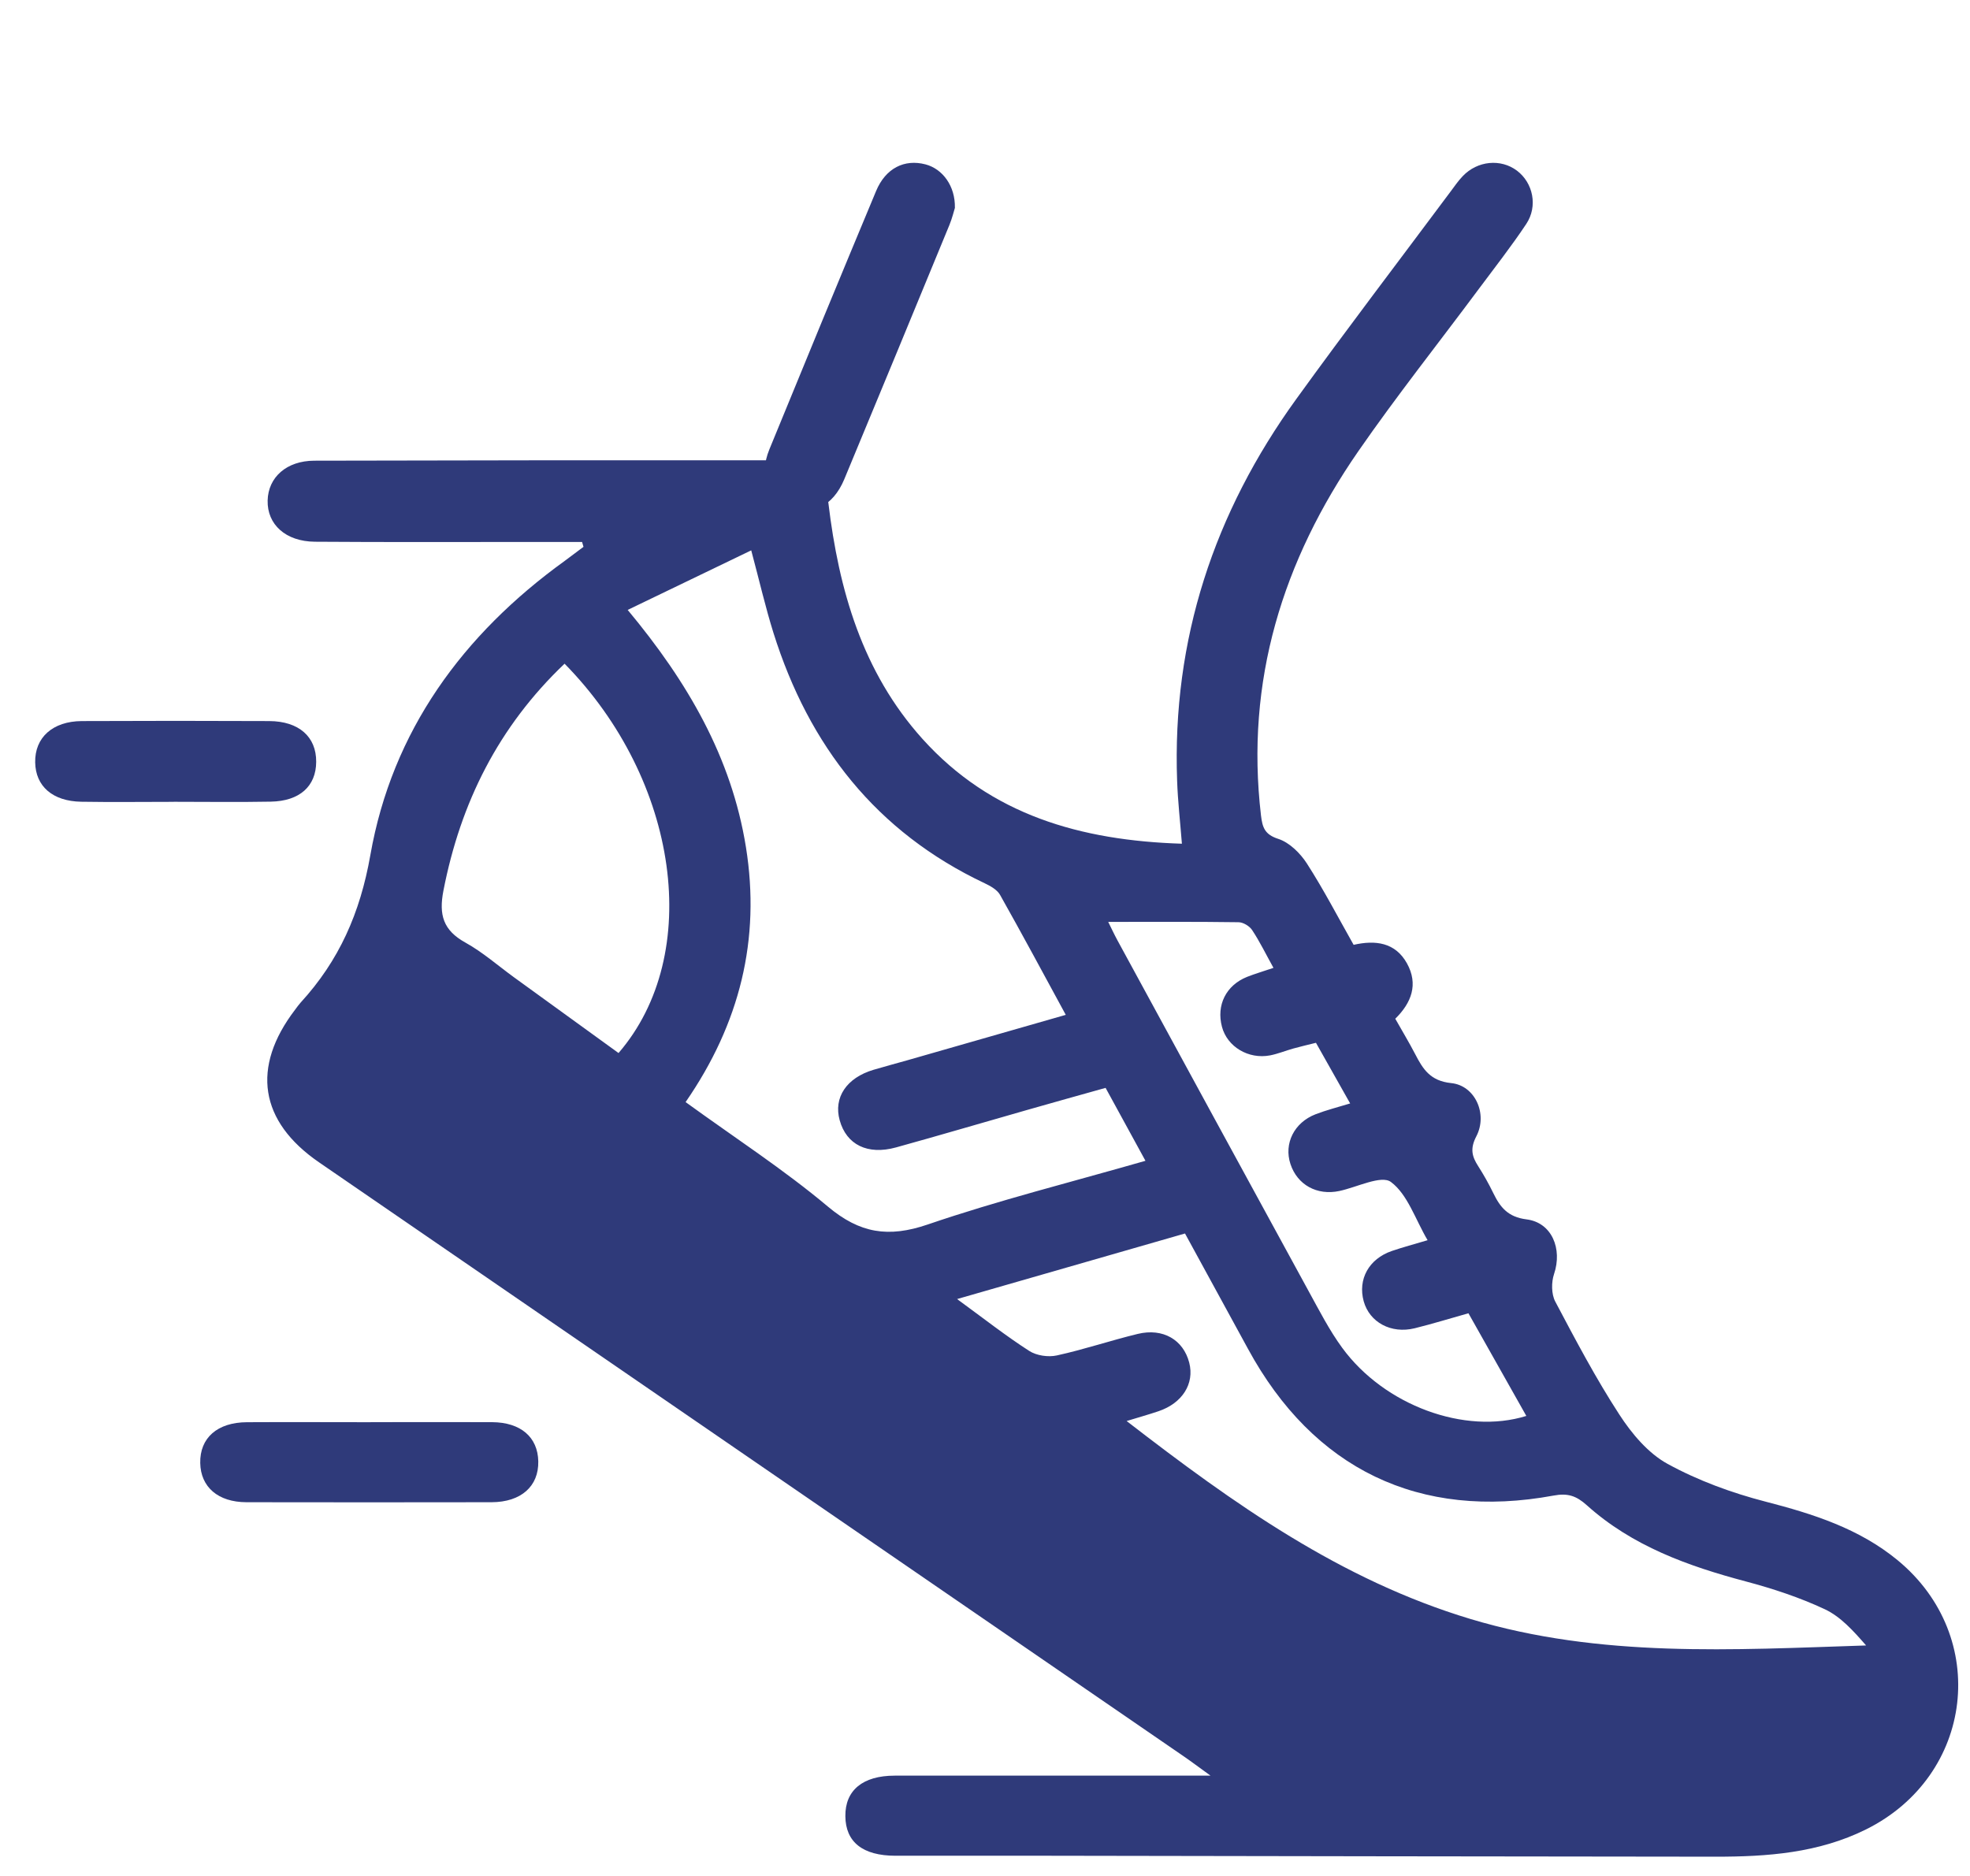 <svg width="42" height="40" viewBox="0 0 42 40" fill="none" xmlns="http://www.w3.org/2000/svg">
<g id="Livello_1" clip-path="url(#clip0_521_1394)">
<path id="Vector" d="M12.411 11.556C12.036 11.556 11.66 11.556 11.285 11.556C9.761 11.556 8.238 11.562 6.714 11.551C6.089 11.546 5.694 11.182 5.706 10.672C5.718 10.176 6.109 9.825 6.7 9.823C10.046 9.814 13.391 9.812 16.737 9.814C17.292 9.814 17.592 10.144 17.661 10.726C17.883 12.577 18.384 14.328 19.665 15.753C21.129 17.381 23.044 17.922 25.198 17.99C25.16 17.512 25.111 17.081 25.096 16.649C24.987 13.637 25.883 10.932 27.639 8.505C28.714 7.017 29.828 5.558 30.924 4.087C31.009 3.974 31.089 3.855 31.186 3.755C31.5 3.426 31.996 3.38 32.34 3.638C32.684 3.897 32.792 4.396 32.539 4.776C32.218 5.259 31.859 5.715 31.512 6.182C30.66 7.328 29.772 8.447 28.96 9.62C27.344 11.955 26.548 14.524 26.884 17.388C26.915 17.64 26.96 17.793 27.253 17.887C27.491 17.964 27.722 18.193 27.864 18.414C28.219 18.966 28.523 19.552 28.859 20.146C29.321 20.041 29.747 20.092 29.996 20.541C30.243 20.987 30.093 21.382 29.747 21.722C29.893 21.981 30.039 22.222 30.169 22.472C30.335 22.794 30.491 23.048 30.938 23.094C31.448 23.144 31.723 23.754 31.475 24.229C31.339 24.49 31.38 24.656 31.514 24.864C31.632 25.049 31.74 25.241 31.836 25.438C31.983 25.742 32.15 25.951 32.545 26C33.087 26.068 33.313 26.629 33.132 27.165C33.073 27.341 33.074 27.592 33.157 27.751C33.589 28.568 34.022 29.39 34.525 30.163C34.788 30.569 35.139 30.987 35.552 31.213C36.202 31.569 36.922 31.833 37.643 32.019C38.658 32.281 39.635 32.592 40.455 33.266C42.437 34.898 42.086 37.865 39.782 39.008C38.766 39.512 37.676 39.59 36.571 39.589C31.844 39.585 27.115 39.577 22.387 39.569C21.288 39.568 20.189 39.57 19.089 39.569C18.392 39.568 18.027 39.276 18.023 38.725C18.017 38.174 18.393 37.862 19.073 37.861C21.114 37.859 23.157 37.861 25.199 37.861C25.353 37.861 25.507 37.861 25.808 37.861C25.543 37.67 25.39 37.554 25.231 37.445C19.088 33.224 12.944 29.003 6.801 24.783C5.532 23.911 5.352 22.757 6.293 21.527C6.331 21.476 6.367 21.425 6.409 21.378C7.229 20.483 7.678 19.469 7.895 18.237C8.36 15.587 9.865 13.53 12.039 11.96C12.174 11.861 12.306 11.761 12.44 11.66C12.43 11.626 12.42 11.592 12.41 11.557L12.411 11.556ZM14.618 23.5C15.662 24.258 16.708 24.936 17.654 25.73C18.331 26.298 18.941 26.395 19.776 26.11C21.285 25.594 22.838 25.206 24.421 24.751C24.125 24.21 23.851 23.707 23.571 23.196C22.989 23.359 22.447 23.51 21.905 23.665C20.971 23.931 20.039 24.207 19.102 24.466C18.495 24.633 18.046 24.407 17.902 23.887C17.767 23.402 18.048 22.982 18.622 22.811C18.863 22.739 19.105 22.676 19.346 22.607C20.456 22.289 21.565 21.971 22.722 21.639C22.24 20.752 21.789 19.912 21.321 19.081C21.259 18.971 21.115 18.891 20.993 18.833C18.679 17.739 17.247 15.901 16.491 13.498C16.319 12.948 16.19 12.385 16.016 11.735C15.132 12.161 14.28 12.572 13.382 13.005C14.658 14.537 15.595 16.146 15.903 18.061C16.219 20.029 15.773 21.825 14.617 23.499L14.618 23.5ZM24.021 30.301C26.31 32.07 28.587 33.689 31.351 34.521C34.123 35.355 36.939 35.177 39.785 35.085C39.513 34.773 39.243 34.472 38.905 34.313C38.371 34.063 37.8 33.874 37.228 33.722C35.988 33.393 34.798 32.966 33.828 32.093C33.604 31.892 33.419 31.833 33.123 31.889C30.263 32.418 27.999 31.324 26.606 28.759C26.165 27.95 25.722 27.141 25.264 26.301C23.655 26.764 22.074 27.219 20.405 27.699C20.976 28.116 21.444 28.484 21.943 28.805C22.099 28.905 22.348 28.942 22.532 28.901C23.113 28.774 23.679 28.582 24.257 28.442C24.796 28.312 25.228 28.568 25.354 29.055C25.47 29.503 25.207 29.92 24.698 30.091C24.497 30.159 24.291 30.217 24.022 30.299L24.021 30.301ZM12.036 14.152C10.625 15.496 9.819 17.117 9.454 18.989C9.353 19.508 9.449 19.836 9.922 20.098C10.29 20.302 10.613 20.587 10.955 20.836C11.699 21.377 12.445 21.916 13.187 22.453C15 20.353 14.48 16.637 12.037 14.152H12.036ZM23.627 19.657C23.691 19.786 23.756 19.926 23.829 20.06C25.184 22.549 26.538 25.039 27.898 27.527C28.124 27.938 28.339 28.361 28.615 28.738C29.514 29.968 31.234 30.599 32.541 30.191C32.132 29.465 31.727 28.746 31.307 28.002C30.908 28.114 30.537 28.229 30.16 28.322C29.657 28.445 29.199 28.195 29.074 27.747C28.945 27.278 29.183 26.843 29.673 26.674C29.907 26.594 30.149 26.53 30.436 26.444C30.171 25.993 30.01 25.468 29.655 25.203C29.45 25.049 28.931 25.315 28.554 25.395C28.078 25.496 27.658 25.264 27.512 24.819C27.369 24.385 27.59 23.936 28.047 23.759C28.277 23.67 28.519 23.609 28.785 23.528C28.532 23.079 28.295 22.66 28.056 22.235C27.873 22.281 27.722 22.315 27.573 22.357C27.408 22.403 27.247 22.47 27.08 22.503C26.616 22.592 26.165 22.319 26.052 21.894C25.929 21.431 26.139 21.009 26.588 20.829C26.757 20.762 26.932 20.712 27.15 20.637C26.986 20.341 26.857 20.075 26.695 19.831C26.639 19.746 26.505 19.665 26.405 19.664C25.485 19.651 24.566 19.657 23.628 19.657H23.627Z" fill="#2F3A7A"/>
<path id="Vector_2" d="M20.359 4.43C20.336 4.503 20.3 4.655 20.241 4.798C19.495 6.608 18.75 8.417 17.998 10.223C17.759 10.797 17.291 11.021 16.804 10.816C16.346 10.624 16.177 10.136 16.402 9.584C17.155 7.744 17.913 5.906 18.679 4.071C18.882 3.586 19.282 3.387 19.732 3.505C20.096 3.601 20.368 3.966 20.358 4.43H20.359Z" fill="#2F3A7A"/>
<path id="Vector_3" d="M7.903 30.324C8.766 30.324 9.629 30.32 10.493 30.324C11.101 30.328 11.466 30.643 11.476 31.159C11.487 31.691 11.109 32.029 10.48 32.031C8.737 32.034 6.996 32.034 5.253 32.031C4.647 32.029 4.278 31.706 4.269 31.194C4.259 30.66 4.633 30.328 5.265 30.325C6.145 30.32 7.024 30.325 7.903 30.325V30.324Z" fill="#2F3A7A"/>
<path id="Vector_4" d="M3.705 17.097C3.047 17.097 2.389 17.106 1.731 17.095C1.12 17.084 0.758 16.764 0.75 16.254C0.741 15.726 1.122 15.379 1.744 15.375C3.077 15.369 4.408 15.369 5.74 15.375C6.372 15.378 6.745 15.71 6.741 16.244C6.739 16.764 6.389 17.082 5.773 17.093C5.084 17.106 4.394 17.096 3.705 17.096V17.097Z" fill="#2F3A7A"/>
</g>
<defs>
<clipPath id="clip0_521_1394">
<rect width="41" height="38.842" fill="white" transform="translate(0.75 0.747)"/>
</clipPath>
</defs>
</svg>
